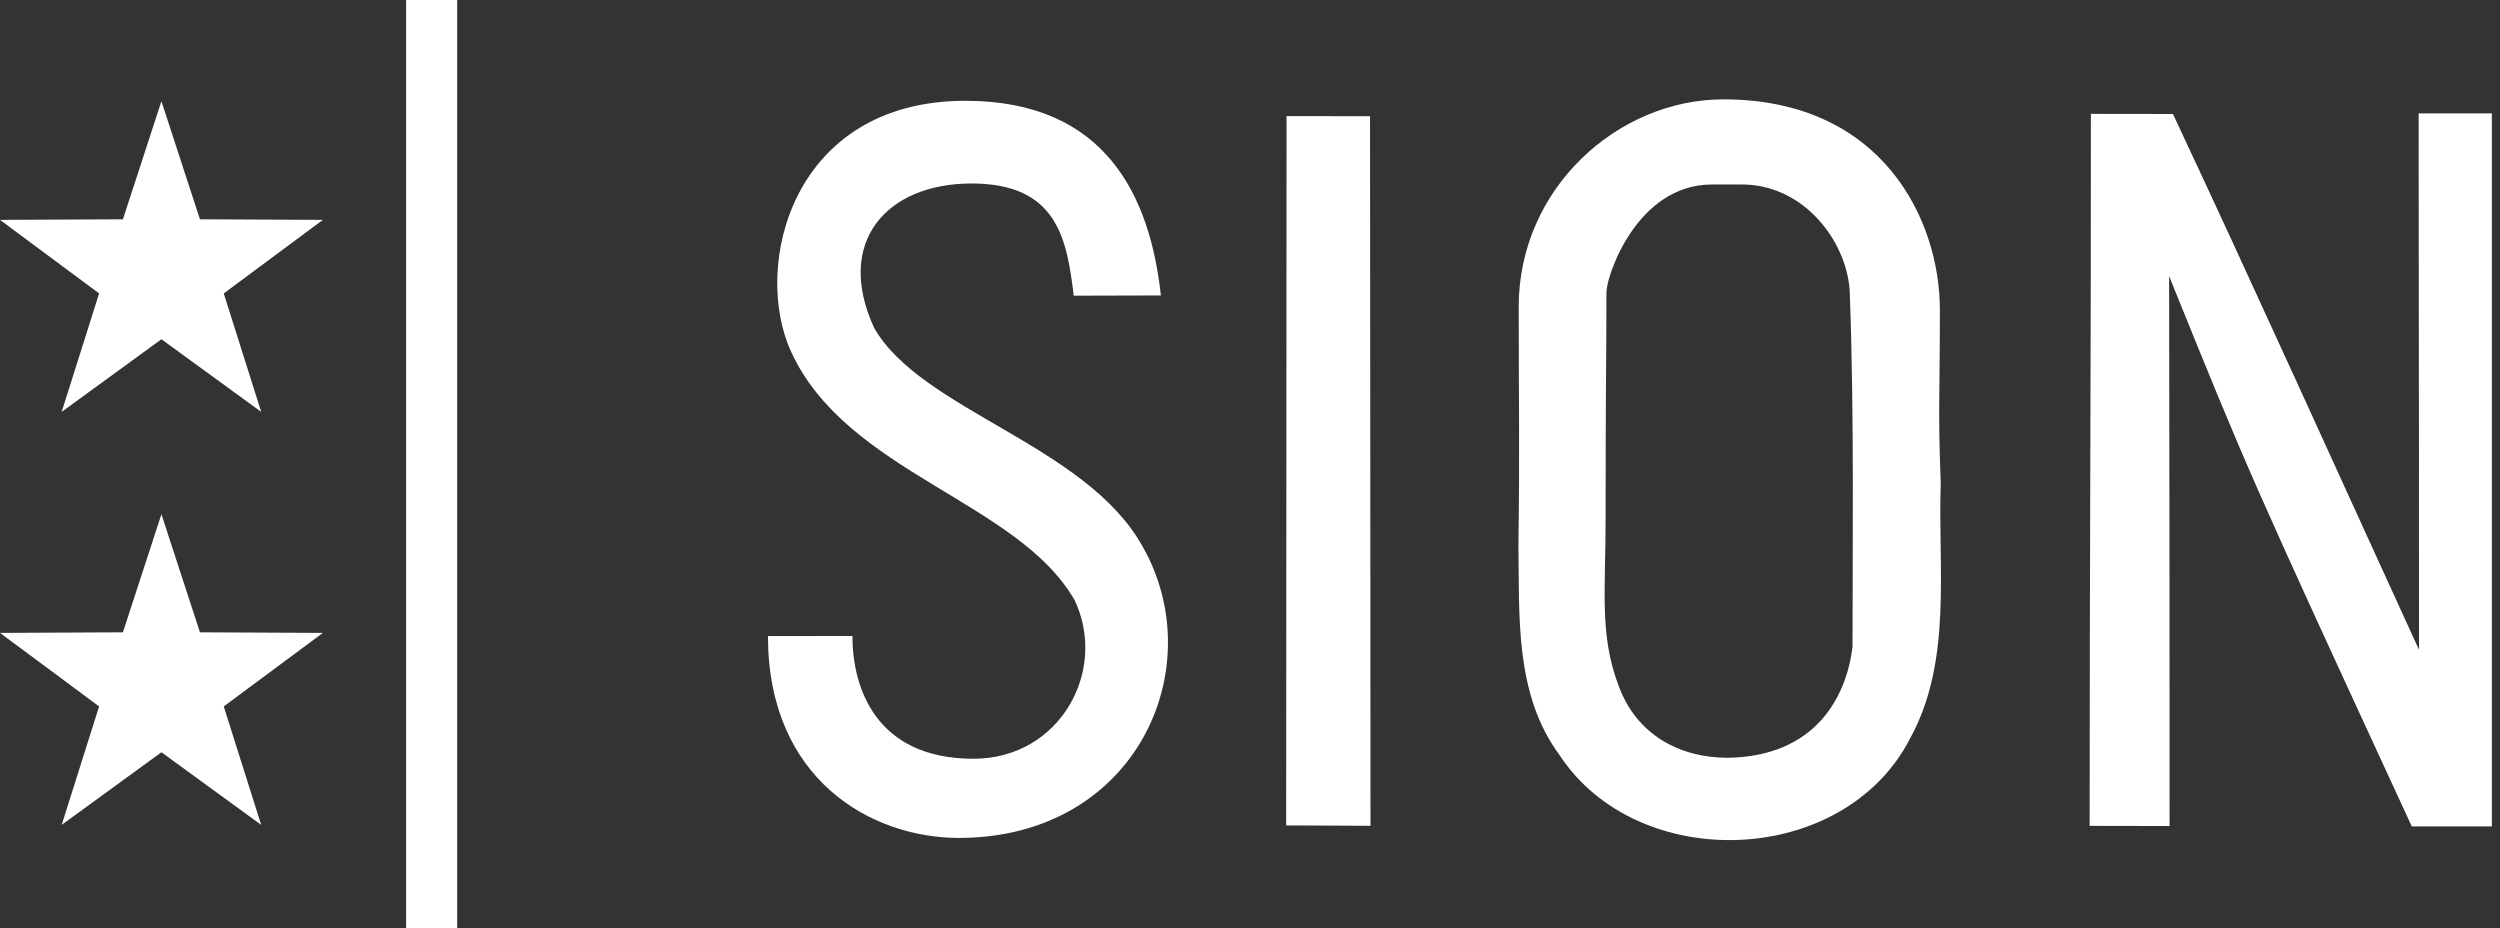 <svg width="132" height="49" viewBox="0 0 132 49" fill="none" xmlns="http://www.w3.org/2000/svg">
<rect x="0" y="0" width="132" height="49" fill="#333333" stroke="none"/>
<g clip-path="url(#clip0_49_218)">
<path d="M8.523 5.343L10.557 11.579L17.047 11.609L11.814 15.493L13.791 21.747L8.523 17.912L3.256 21.747L5.233 15.493L-0 11.609L6.49 11.579L8.523 5.343Z" fill="white"/>
<path d="M8.523 27.151L10.557 33.386L17.047 33.417L11.814 37.3L13.791 43.554L8.523 39.719L3.256 43.554L5.233 37.3L-0 33.417L6.49 33.386L8.523 27.151Z" fill="white"/>
<path d="M22.791 0V49V0Z" fill="white"/>
<path d="M22.791 0V49" stroke="white" stroke-width="2.697"/>
<path d="M41.768 18.564C44.699 24.98 53.76 26.466 56.746 31.7C58.504 35.433 55.951 40.062 51.403 40.062C46.214 40.062 45.007 36.277 45.007 33.58C43.166 33.58 42.22 33.586 40.549 33.586C40.549 41.152 45.997 44.242 50.626 44.242C60.003 44.242 63.976 35.246 60.326 28.849C57.328 23.471 48.621 21.668 46.151 17.304C44.068 12.773 46.813 9.688 51.3 9.688C55.824 9.688 56.332 12.613 56.693 15.612C58.812 15.612 59.066 15.6 61.294 15.6C60.725 10.379 58.395 5.322 50.974 5.322C41.8 5.322 39.701 14.059 41.768 18.565L41.768 18.564Z" fill="white"/>
<path d="M67.93 6.133C67.93 18.461 67.91 31.672 67.91 43.582C70.234 43.582 70.808 43.602 72.362 43.602C72.362 30.474 72.341 17.148 72.337 6.134C70.71 6.134 70.377 6.133 67.93 6.133Z" fill="white"/>
<path d="M90.988 5.246C85.447 5.246 80.188 9.921 80.188 16.198C80.188 21.515 80.245 23.574 80.173 28.762C80.23 32.54 79.969 36.662 82.342 39.866C86.493 46.183 97.361 45.785 100.852 38.992C103.102 34.893 102.313 30.028 102.471 25.545C102.32 21.526 102.425 21.122 102.425 16.346C102.425 11.652 99.427 5.246 90.988 5.246ZM91.814 9.741C95.337 9.649 97.674 12.963 97.674 15.648C97.904 21.823 97.813 29.23 97.813 34.157C97.483 36.848 95.824 39.943 91.222 40.011C88.704 40.011 86.394 38.81 85.448 36.167C84.446 33.505 84.776 31.141 84.776 27.436C84.776 20.11 84.82 18.844 84.82 15.43C84.82 14.56 86.427 9.741 90.394 9.741L91.814 9.741Z" fill="white"/>
<path d="M110.399 6.012C110.407 18.157 110.333 29.543 110.333 43.606C112.224 43.606 112.816 43.614 114.554 43.614C114.554 31.401 114.55 30.376 114.529 14.578C118.728 24.953 118.747 25.017 127.342 43.634H131.57V5.986H127.703C127.703 15.957 127.724 16.416 127.724 34.313C123.382 24.829 118.88 14.853 114.731 6.019C112.459 6.019 111.715 6.013 110.398 6.013L110.399 6.012Z" fill="white"/>
</g>
<defs>
<clipPath id="clip0_49_218">
<rect width="131.574" height="49" fill="white"/>
</clipPath>
</defs>
</svg>
